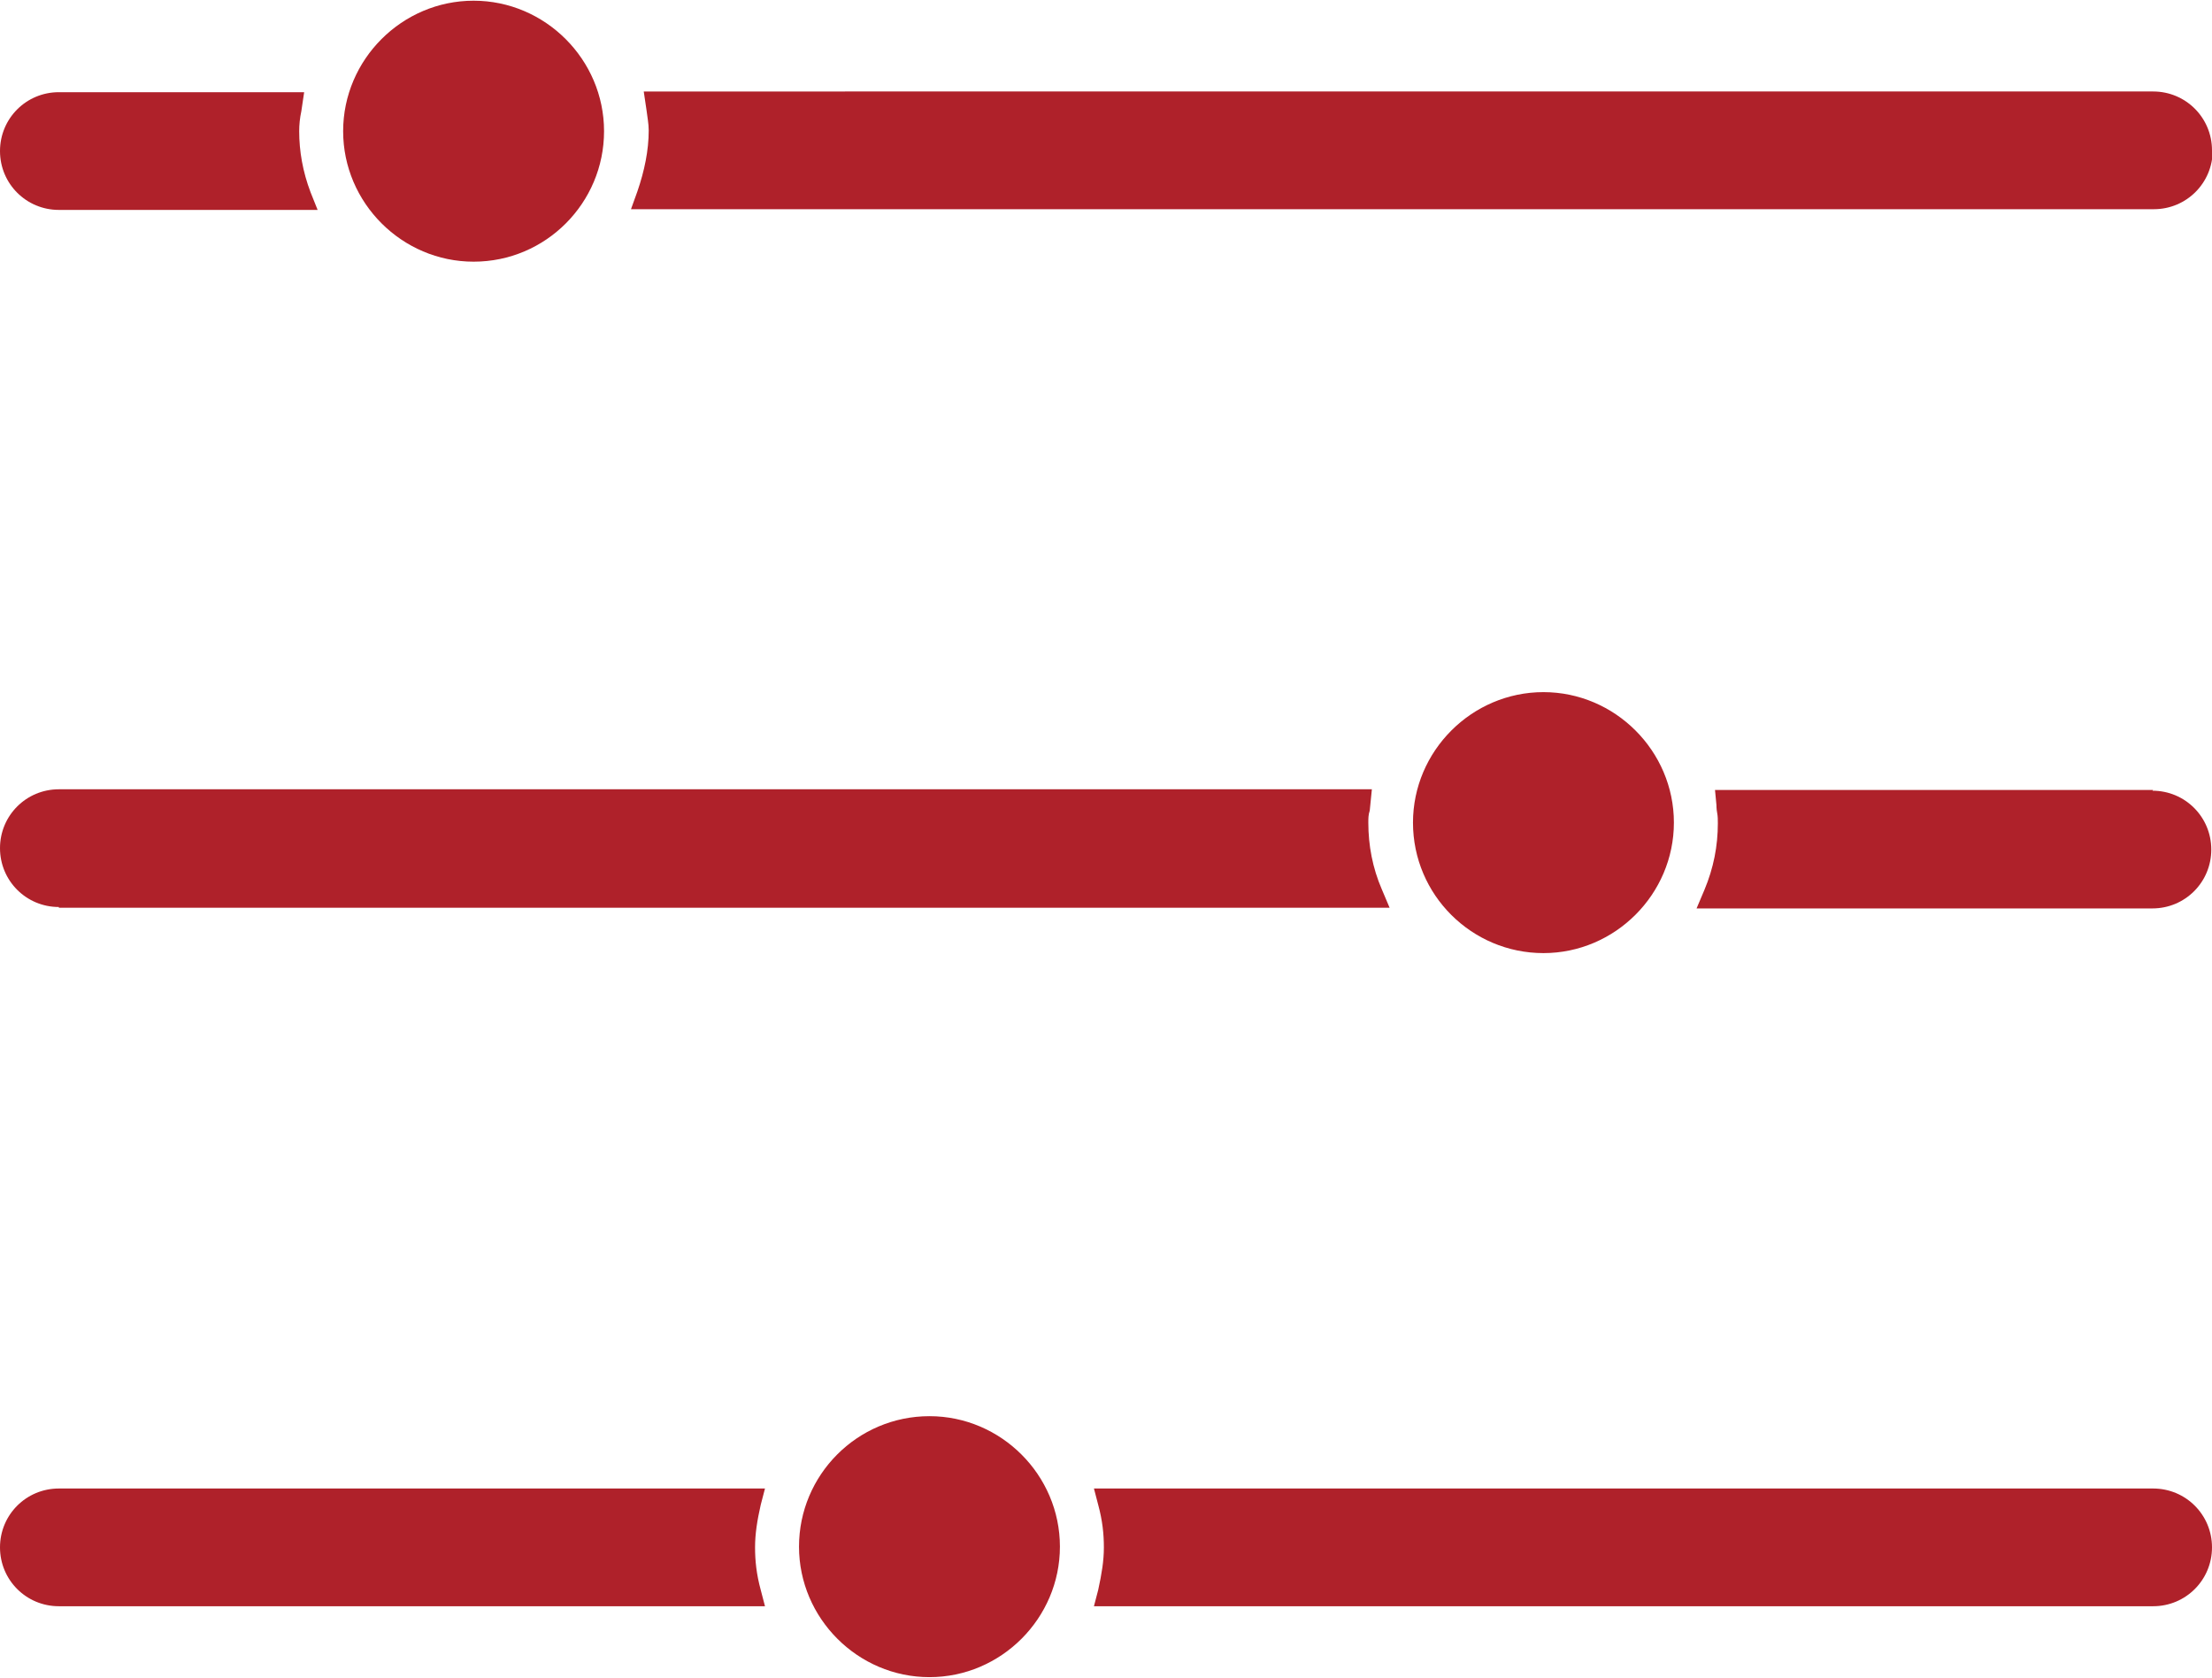 <?xml version="1.0" encoding="UTF-8"?>
<svg xmlns="http://www.w3.org/2000/svg" id="Ebene_1" data-name="Ebene 1" viewBox="0 0 31.2 23.66">
  <defs>
    <style>
      .cls-1 {
        fill: #af212a;
      }
    </style>
  </defs>
  <path class="cls-1" d="M.83,2.96h3.65l-.1-.25c-.11-.29-.16-.58-.16-.86,0-.09.01-.19.03-.28l.04-.27H.83c-.46,0-.83.37-.83.83s.37.83.83.83Z"></path>
  <path class="cls-1" d="M31.2,2.12c0-.46-.37-.83-.83-.83H9.08l.04.27c.01.09.03.18.03.28,0,.28-.06.57-.16.86l-.09.25h21.48c.46,0,.83-.37.83-.83Z"></path>
  <path class="cls-1" d="M6.68,3.69c1.02,0,1.84-.83,1.84-1.84s-.83-1.84-1.84-1.84-1.84.83-1.84,1.84.83,1.84,1.84,1.84Z"></path>
  <path class="cls-1" d="M.83,12.8h18.77l-.11-.26c-.13-.3-.19-.62-.19-.94,0-.06,0-.11.02-.17l.03-.3H.83c-.46,0-.83.37-.83.83s.37.83.83.83Z"></path>
  <path class="cls-1" d="M30.37,11.14h-6.18l.02.21s0,.06.01.11.01.1.01.15c0,.32-.06.63-.19.94l-.11.26h6.43c.46,0,.83-.37.83-.83s-.37-.83-.83-.83Z"></path>
  <path class="cls-1" d="M19.93,11.6c0,1.02.83,1.84,1.84,1.84s1.84-.83,1.84-1.84-.83-1.84-1.84-1.84-1.84.83-1.84,1.84Z"></path>
  <path class="cls-1" d="M10.79,20.99H.83c-.46,0-.83.37-.83.83s.37.83.83.83h9.96l-.06-.23c-.06-.22-.08-.41-.08-.6s.03-.38.08-.6l.06-.23Z"></path>
  <path class="cls-1" d="M30.37,20.99h-14.94l.06.23c.06.22.08.41.08.6s-.03.37-.08.6l-.06.23h14.94c.46,0,.83-.37.83-.83s-.37-.83-.83-.83Z"></path>
  <path class="cls-1" d="M13.11,19.97c-1.02,0-1.84.83-1.84,1.84s.83,1.84,1.84,1.84,1.84-.83,1.84-1.84-.83-1.84-1.84-1.84Z"></path>
</svg>

